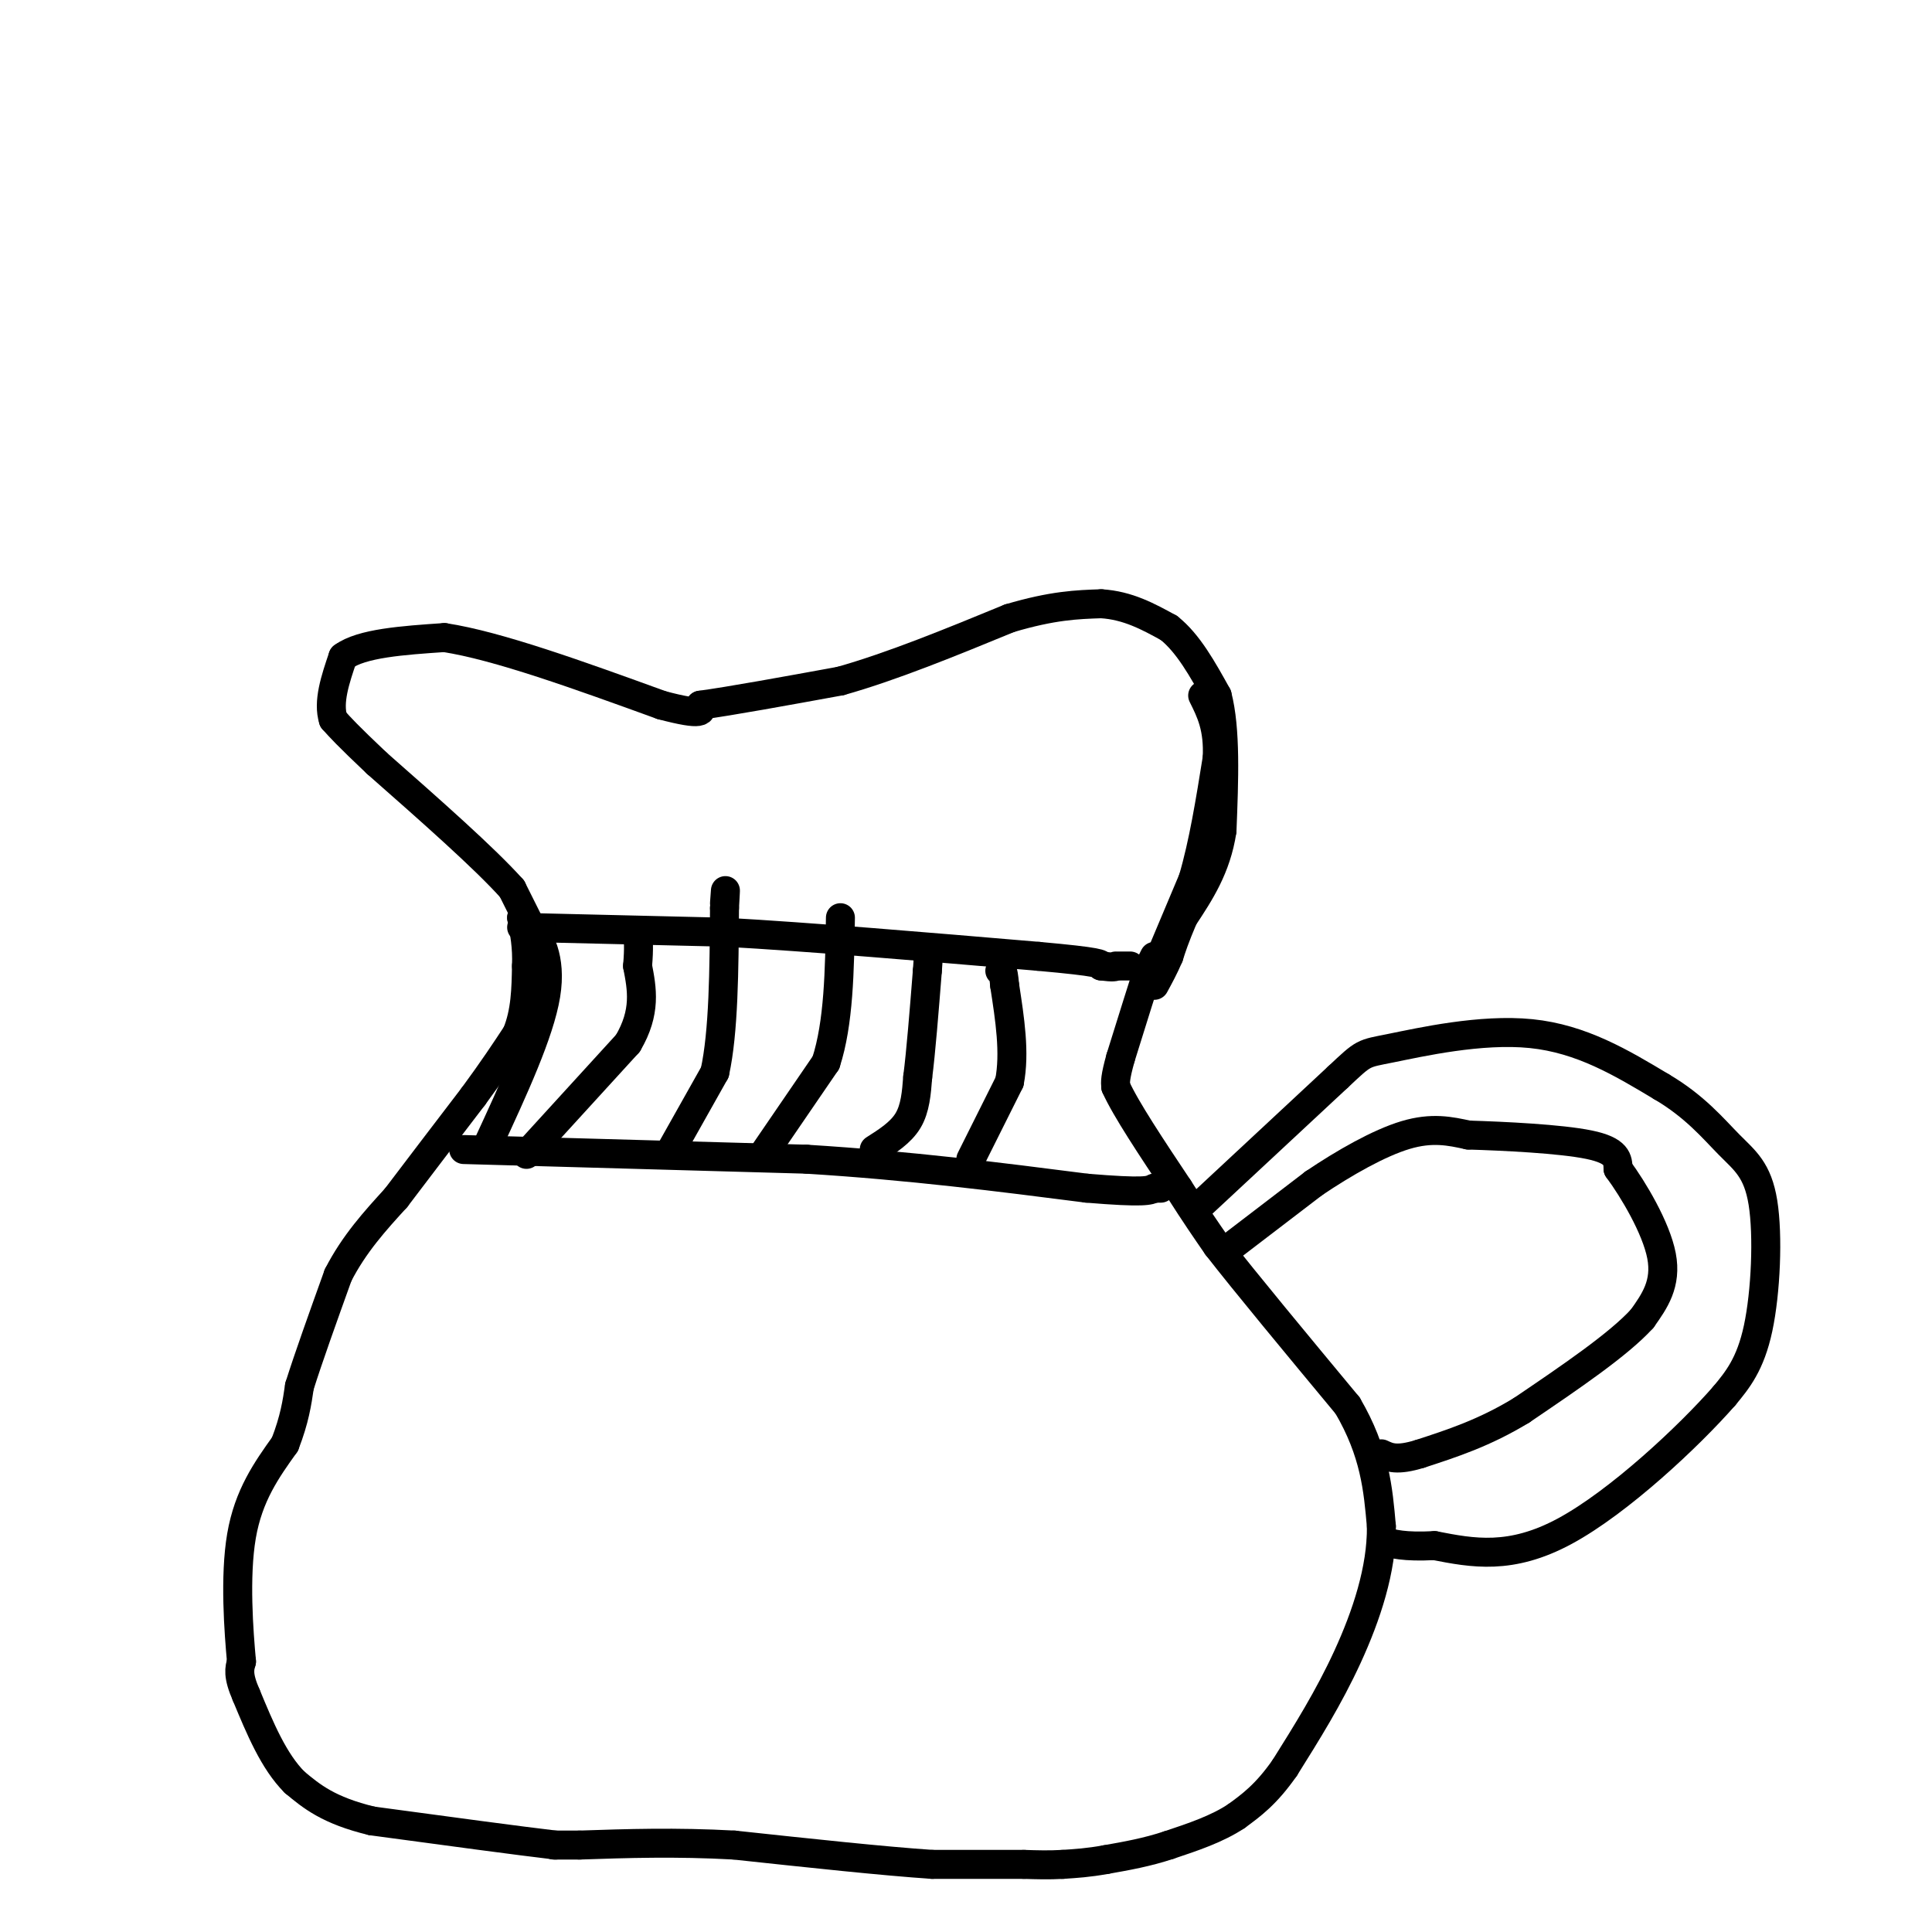 <svg viewBox='0 0 400 400' version='1.1' xmlns='http://www.w3.org/2000/svg' xmlns:xlink='http://www.w3.org/1999/xlink'><g fill='none' stroke='#000000' stroke-width='6' stroke-linecap='round' stroke-linejoin='round'><path d='M112,196c0.000,0.000 -6.000,-12.000 -6,-12'/><path d='M106,184c-5.667,-6.333 -16.833,-16.167 -28,-26'/><path d='M78,158c-6.167,-5.833 -7.583,-7.417 -9,-9'/><path d='M69,149c-1.167,-3.667 0.417,-8.333 2,-13'/><path d='M71,136c3.833,-2.833 12.417,-3.417 21,-4'/><path d='M92,132c11.000,1.667 28.000,7.833 45,14'/><path d='M137,146c8.833,2.333 8.417,1.167 8,0'/><path d='M145,146c6.167,-0.833 17.583,-2.917 29,-5'/><path d='M174,141c10.667,-3.000 22.833,-8.000 35,-13'/><path d='M209,128c9.000,-2.667 14.000,-2.833 19,-3'/><path d='M228,125c5.500,0.333 9.750,2.667 14,5'/><path d='M242,130c4.000,3.167 7.000,8.583 10,14'/><path d='M252,144c1.833,7.000 1.417,17.500 1,28'/><path d='M253,172c-1.167,7.667 -4.583,12.833 -8,18'/><path d='M245,190c-1.833,4.333 -2.417,6.167 -3,8'/><path d='M242,198c-1.000,2.333 -2.000,4.167 -3,6'/><path d='M239,201c0.000,0.000 8.000,-19.000 8,-19'/><path d='M247,182c2.167,-7.333 3.583,-16.167 5,-25'/><path d='M252,157c0.333,-6.333 -1.333,-9.667 -3,-13'/><path d='M239,198c0.000,0.000 -1.000,2.000 -1,2'/><path d='M238,200c-1.167,3.500 -3.583,11.250 -6,19'/><path d='M232,219c-1.167,4.167 -1.083,5.083 -1,6'/><path d='M231,225c2.000,4.500 7.500,12.750 13,21'/><path d='M244,246c3.500,5.500 5.750,8.750 8,12'/><path d='M252,258c5.833,7.500 16.417,20.250 27,33'/><path d='M279,291c5.667,9.667 6.333,17.333 7,25'/><path d='M286,316c0.111,8.867 -3.111,18.533 -7,27c-3.889,8.467 -8.444,15.733 -13,23'/><path d='M266,366c-3.833,5.500 -6.917,7.750 -10,10'/><path d='M256,376c-4.000,2.667 -9.000,4.333 -14,6'/><path d='M242,382c-4.500,1.500 -8.750,2.250 -13,3'/><path d='M229,385c-3.667,0.667 -6.333,0.833 -9,1'/><path d='M220,386c-2.833,0.167 -5.417,0.083 -8,0'/><path d='M212,386c-4.500,0.000 -11.750,0.000 -19,0'/><path d='M193,386c-10.000,-0.667 -25.500,-2.333 -41,-4'/><path d='M152,382c-12.167,-0.667 -22.083,-0.333 -32,0'/><path d='M120,382c-6.167,0.000 -5.583,0.000 -5,0'/><path d='M115,382c-7.167,-0.833 -22.583,-2.917 -38,-5'/><path d='M77,377c-9.000,-2.167 -12.500,-5.083 -16,-8'/><path d='M61,369c-4.333,-4.333 -7.167,-11.167 -10,-18'/><path d='M51,351c-1.833,-4.167 -1.417,-5.583 -1,-7'/><path d='M50,344c-0.556,-6.022 -1.444,-17.578 0,-26c1.444,-8.422 5.222,-13.711 9,-19'/><path d='M59,299c2.000,-5.167 2.500,-8.583 3,-12'/><path d='M62,287c1.833,-5.833 4.917,-14.417 8,-23'/><path d='M70,264c3.333,-6.500 7.667,-11.250 12,-16'/><path d='M82,248c4.667,-6.167 10.333,-13.583 16,-21'/><path d='M98,227c4.167,-5.667 6.583,-9.333 9,-13'/><path d='M107,214c1.833,-4.500 1.917,-9.250 2,-14'/><path d='M109,200c0.167,-4.000 -0.417,-7.000 -1,-10'/><path d='M108,190c0.167,-1.333 1.083,0.333 2,2'/><path d='M110,192c1.511,2.044 4.289,6.156 3,14c-1.289,7.844 -6.644,19.422 -12,31'/><path d='M248,250c0.000,0.000 29.000,-27.000 29,-27'/><path d='M277,223c5.571,-5.226 5.000,-4.792 11,-6c6.000,-1.208 18.571,-4.060 29,-3c10.429,1.060 18.714,6.030 27,11'/><path d='M344,225c6.930,4.062 10.754,8.718 14,12c3.246,3.282 5.912,5.191 7,12c1.088,6.809 0.596,18.517 -1,26c-1.596,7.483 -4.298,10.742 -7,14'/><path d='M357,289c-7.222,8.267 -21.778,21.933 -33,28c-11.222,6.067 -19.111,4.533 -27,3'/><path d='M297,320c-6.333,0.333 -8.667,-0.333 -11,-1'/><path d='M255,258c0.000,0.000 17.000,-13.000 17,-13'/><path d='M272,245c6.289,-4.244 13.511,-8.356 19,-10c5.489,-1.644 9.244,-0.822 13,0'/><path d='M304,235c7.311,0.222 19.089,0.778 25,2c5.911,1.222 5.956,3.111 6,5'/><path d='M335,242c3.111,4.200 7.889,12.200 9,18c1.111,5.800 -1.444,9.400 -4,13'/><path d='M340,273c-4.833,5.333 -14.917,12.167 -25,19'/><path d='M315,292c-7.667,4.667 -14.333,6.833 -21,9'/><path d='M294,301c-4.833,1.500 -6.417,0.750 -8,0'/><path d='M108,192c0.000,0.000 42.000,1.000 42,1'/><path d='M150,193c17.833,1.000 41.417,3.000 65,5'/><path d='M215,198c13.000,1.167 13.000,1.583 13,2'/><path d='M228,200c2.667,0.333 2.833,0.167 3,0'/><path d='M96,238c0.000,0.000 71.000,2.000 71,2'/><path d='M167,240c21.500,1.333 39.750,3.667 58,6'/><path d='M225,246c12.000,1.000 13.000,0.500 14,0'/><path d='M239,246c2.333,0.000 1.167,0.000 0,0'/><path d='M232,200c0.000,0.000 2.000,0.000 2,0'/><path d='M109,239c0.000,0.000 21.000,-23.000 21,-23'/><path d='M130,216c3.833,-6.500 2.917,-11.250 2,-16'/><path d='M132,200c0.333,-3.833 0.167,-5.417 0,-7'/><path d='M139,238c0.000,0.000 9.000,-16.000 9,-16'/><path d='M148,222c1.833,-8.333 1.917,-21.167 2,-34'/><path d='M150,188c0.333,-5.833 0.167,-3.417 0,-1'/><path d='M158,239c0.000,0.000 13.000,-19.000 13,-19'/><path d='M171,220c2.667,-8.167 2.833,-19.083 3,-30'/><path d='M181,238c2.750,-1.750 5.500,-3.500 7,-6c1.500,-2.500 1.750,-5.750 2,-9'/><path d='M190,223c0.667,-5.167 1.333,-13.583 2,-22'/><path d='M192,201c0.333,-4.167 0.167,-3.583 0,-3'/><path d='M201,240c0.000,0.000 8.000,-16.000 8,-16'/><path d='M209,224c1.167,-6.000 0.083,-13.000 -1,-20'/><path d='M208,204c-0.333,-3.833 -0.667,-3.417 -1,-3'/></g>
</svg>